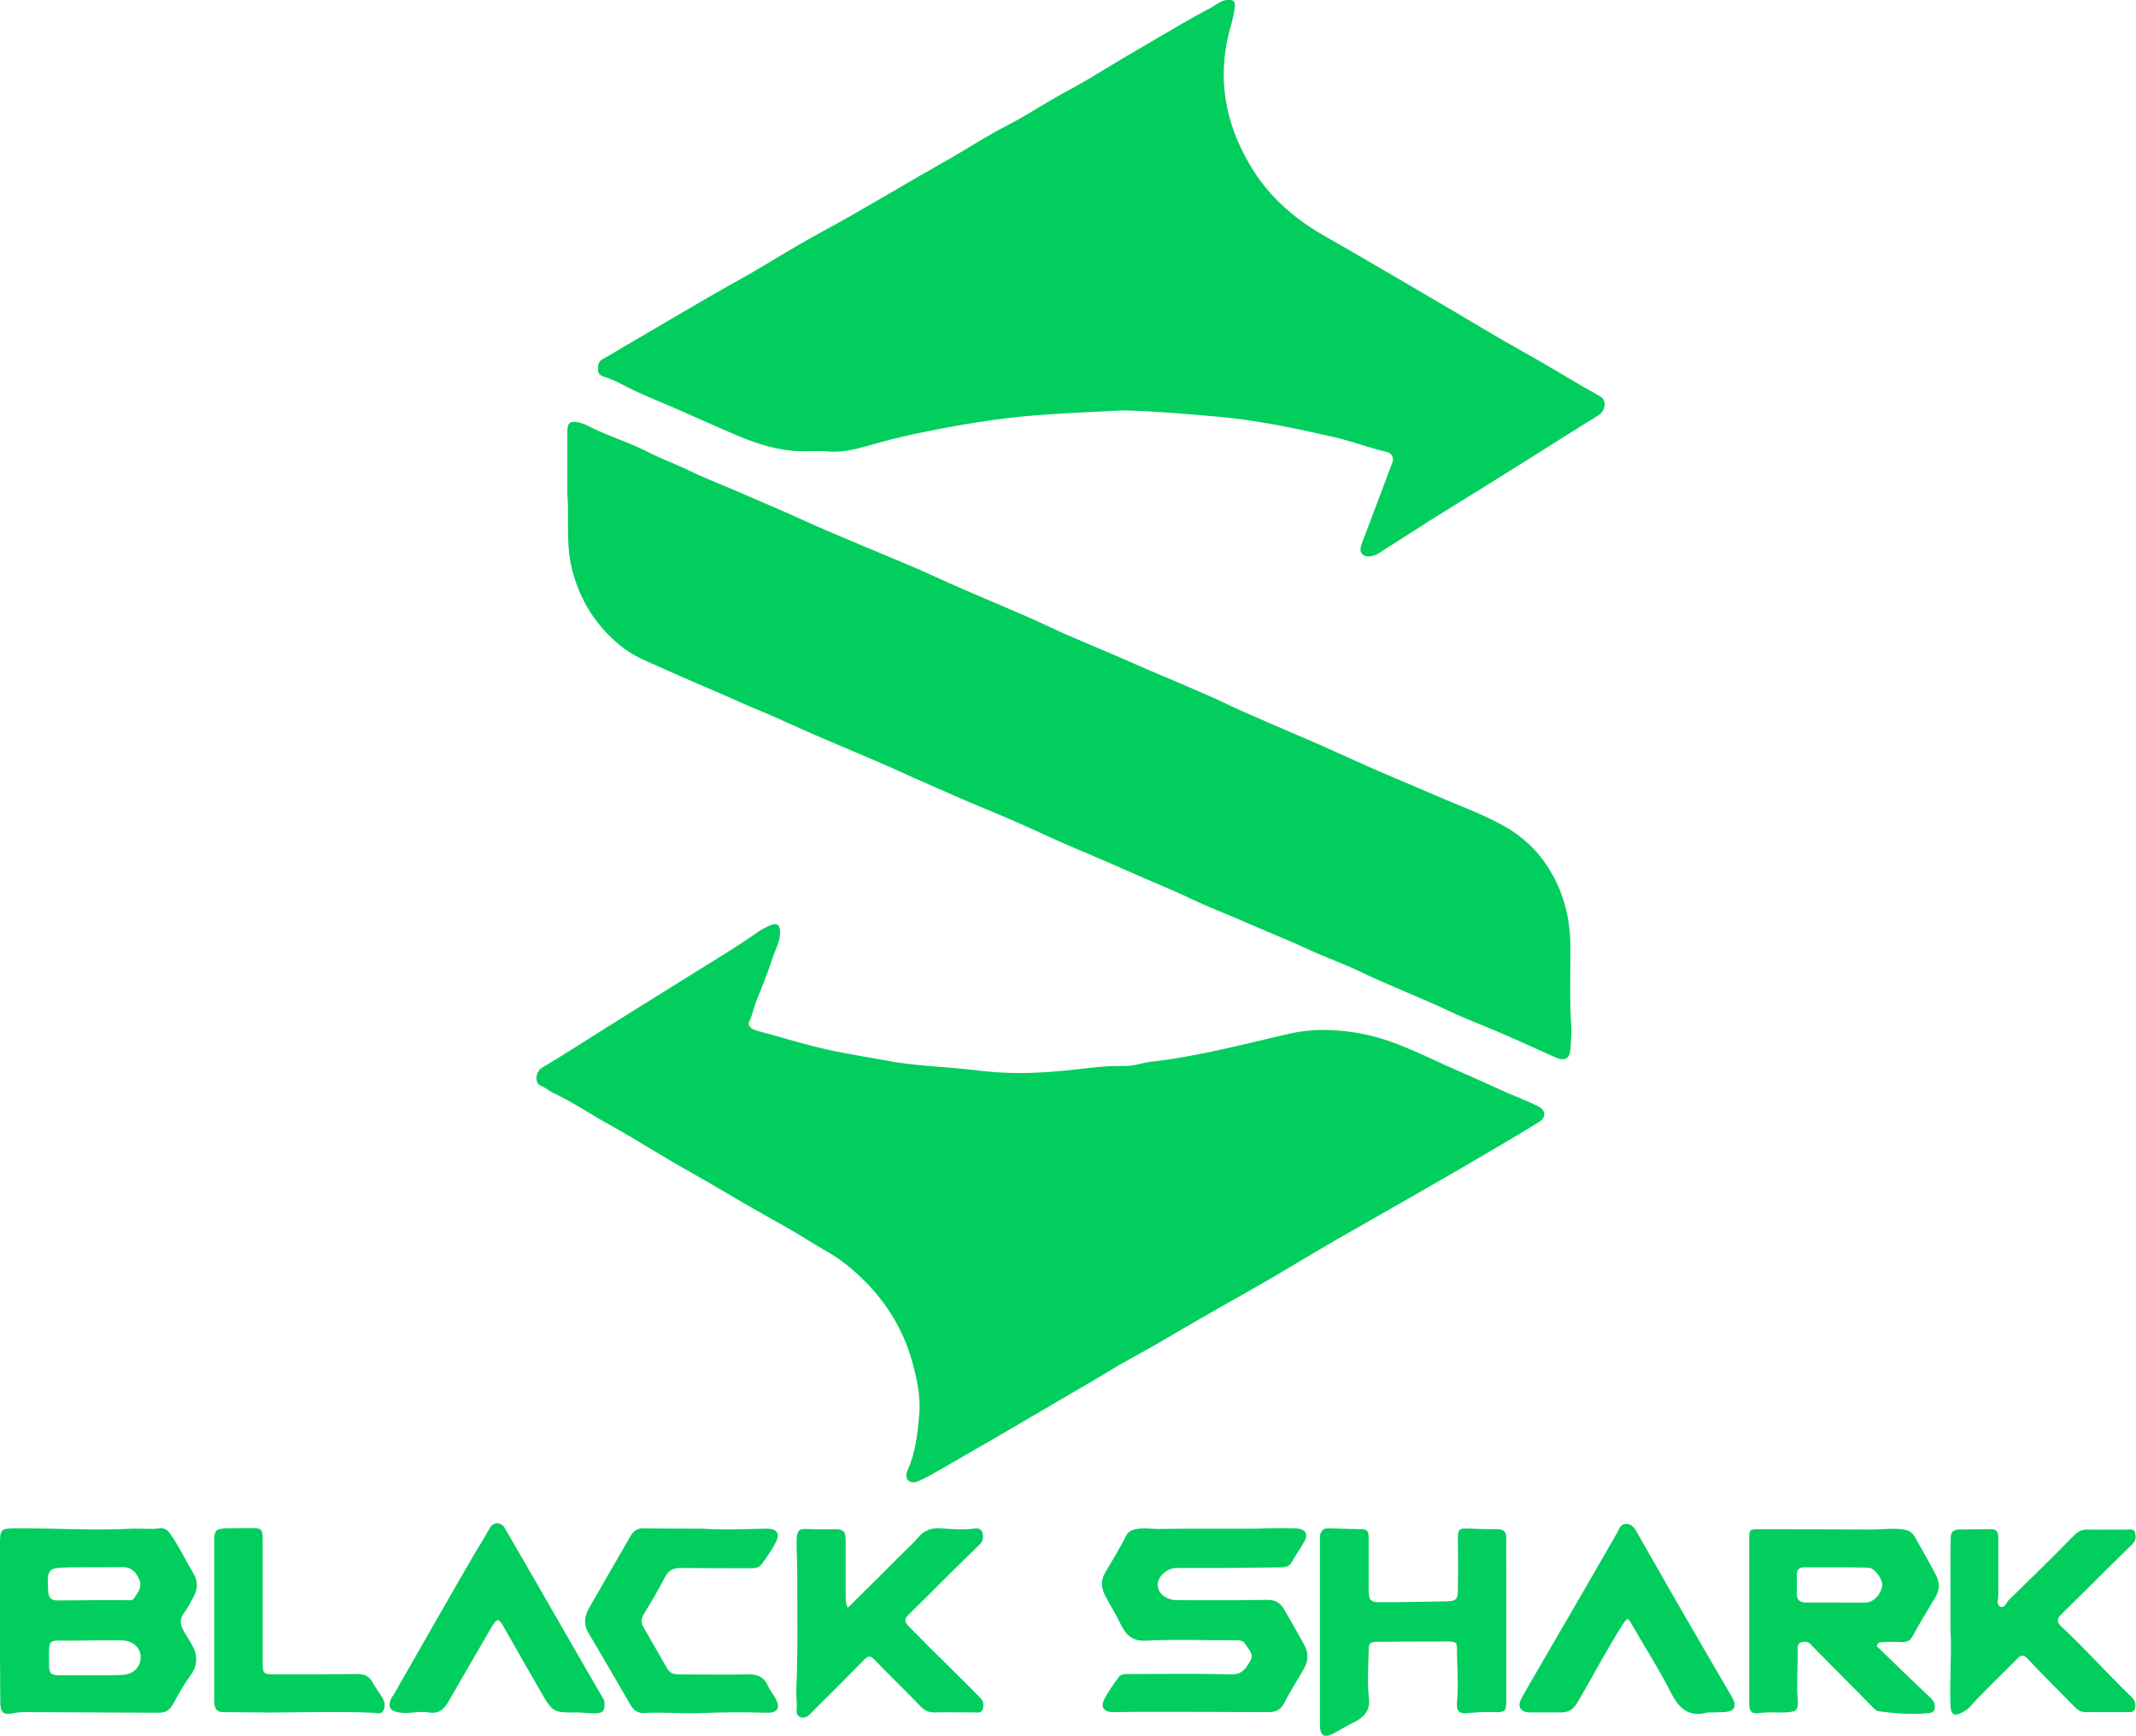 <?xml version="1.0" encoding="utf-8"?>
<!-- Generator: Adobe Illustrator 28.1.0, SVG Export Plug-In . SVG Version: 6.00 Build 0)  -->
<svg version="1.2" baseProfile="tiny" id="Ebene_1" xmlns="http://www.w3.org/2000/svg" xmlns:xlink="http://www.w3.org/1999/xlink"
	 x="0px" y="0px" viewBox="0 0 722.9 587.6" overflow="visible" xml:space="preserve">
<g>
	<path fill="#02CE5D" d="M380.4,138.9c-9.9,0.5-20.1,0.9-30.3,1.7c-12.6,1-25,3.1-37.3,5.6c-5,1-10.2,2.2-15.2,3.6
		c-5.5,1.5-11.2,3.5-17.2,3c-3.4-0.3-6.7,0-10.1-0.1c-7.3-0.3-14.2-2.5-20.8-5.3c-6.9-2.9-13.7-6-20.5-9c-6.2-2.7-12.5-5.1-18.5-8.3
		c-1.8-1-3.8-1.8-5.8-2.5c-1.3-0.4-2.3-0.9-2.3-2.5c0-1.4,0-2.7,1.5-3.5c3.6-2,7-4.2,10.6-6.2c8.8-5.2,17.7-10.4,26.5-15.5
		c6-3.5,12.1-6.7,18-10.3c7.3-4.4,14.7-8.8,22.2-12.8c6.5-3.5,12.8-7.3,19.1-10.9c7.1-4.2,14.3-8.3,21.5-12.4
		c6.3-3.6,12.3-7.6,18.8-10.9c6.1-3.1,11.8-6.9,17.7-10.2c4.3-2.4,8.7-4.7,12.8-7.3c6.6-4,13.2-7.9,19.9-11.8
		c6.2-3.6,12.3-7.3,18.7-10.6c1.8-1,3.3-2.5,5.6-2.7c1.8-0.2,2.9,0.2,2.6,2.4c-0.3,2.1-0.7,4.2-1.3,6.2c-5.2,17.9-1.9,34.5,8.1,49.9
		c6,9.2,14.3,16.1,23.8,21.5c12.7,7.2,25.3,14.7,38,22.1c9.8,5.7,19.5,11.7,29.4,17.2c8.7,4.8,17.1,10.1,25.7,14.9
		c2.2,1.2,1.9,4.8-0.7,6.4c-3.9,2.5-7.8,4.8-11.7,7.3c-8.1,5.1-16.1,10.2-24.2,15.2c-7,4.4-14.1,8.7-21.1,13.1
		c-5.6,3.6-11.2,7.2-16.9,10.8c-0.4,0.3-0.8,0.6-1.3,0.8c-1.6,0.5-3.4,1-4.6-0.2c-1.2-1.1-0.5-2.8,0-4.2c3.4-8.9,6.7-17.8,10.1-26.8
		c0.7-1.9-0.3-3.3-2.1-3.7c-4.9-1.1-9.7-2.9-14.6-4.2c-3.7-1-7.5-1.7-11.3-2.6c-10-2.2-20-4-30.2-5
		C402.5,140.2,391.7,139.2,380.4,138.9z"/>
	<path fill="#02CE5D" d="M264,315.9c-0.1,3.1-1.7,5.7-2.6,8.5c-1.6,5-3.6,9.8-5.5,14.6c-0.9,2.2-1.2,4.5-2.3,6.7
		c-0.8,1.6,0.8,2.6,2.4,3.1c9,2.4,18,5.3,27.1,7.1c5.5,1.1,11,2,16.5,3c10.3,2,20.8,2.1,31.2,3.4c9.3,1.2,18.7,1.1,28,0.2
		c7.2-0.6,14.4-1.9,21.6-1.7c3.1,0.1,5.9-1,8.9-1.4c15.9-1.8,31.3-5.9,46.9-9.5c8.3-1.9,16.8-1.6,25.3,0.1
		c11.4,2.3,21.4,7.9,31.9,12.4c5.8,2.5,11.5,5.2,17.2,7.7c3.3,1.4,6.7,2.7,9.9,4.3c2.7,1.3,2.9,3.8,0.3,5.4
		c-5,3.1-10.1,6.1-15.2,9.1c-7.6,4.5-15.2,8.9-22.9,13.3c-10.2,5.9-20.4,11.6-30.6,17.5c-7.1,4.1-14.2,8.4-21.3,12.6
		c-6,3.5-12.1,6.9-18.1,10.3c-7.4,4.2-14.7,8.5-22.1,12.8c-5.2,3-10.5,5.7-15.5,8.8c-7,4.3-14.2,8.3-21.2,12.5c-6,3.5-12,7-18,10.5
		c-6.1,3.5-12.1,7-18.2,10.5c-2.3,1.3-4.5,2.6-6.9,3.6c-1.1,0.5-2.6,0.7-3.5-0.3c-0.9-1-0.6-2.4-0.1-3.5c2.7-5.9,3.3-12.3,3.9-18.6
		c0.5-5.3-0.5-10.7-1.8-15.9c-3.6-14.6-11.7-26.2-23.4-35.4c-3.7-2.9-7.9-5-11.9-7.5c-5.2-3.3-10.7-6.3-16-9.3
		c-8.6-4.8-17-10-25.6-14.8c-8.8-4.9-17.2-10.4-25.9-15.2c-6.4-3.5-12.5-7.7-19.1-10.8c-1.5-0.7-2.8-1.9-4.5-2.6
		c-2-0.8-1.7-4.6,0.5-6c7.8-4.6,15.4-9.6,23.1-14.4c5.2-3.3,10.5-6.5,15.7-9.8c7.5-4.7,15-9.3,22.5-14c4.2-2.6,8.3-5.3,12.3-8.1
		c1.2-0.8,2.4-1.3,3.6-1.9C263,312.2,264.1,313,264,315.9z"/>
	<path fill="#02CE5D" d="M192,166.9c0-7.8,0-14.3,0-20.8c0-3,1-3.8,3.9-3.1c1.3,0.3,2.6,0.8,3.8,1.5c6.4,3.2,13.4,5.3,19.8,8.6
		c4.5,2.3,9.3,4,13.8,6.2c5.3,2.6,10.9,4.7,16.4,7.1c7.1,3.1,14.1,6,21.1,9.2c7.2,3.3,14.5,6.3,21.8,9.4c8,3.4,16.1,6.6,23.9,10.2
		c10.6,4.9,21.5,9.3,32.2,14c4.5,2,8.9,4.2,13.4,6.1c4.3,1.8,8.6,3.7,12.9,5.5c6.2,2.6,12.3,5.4,18.5,8c4.9,2,9.8,4.2,14.7,6.3
		c4.1,1.7,8.1,3.8,12.2,5.6c5.7,2.5,11.3,5,17,7.4c7.1,3,14.1,6.1,21.1,9.3c9.1,4.2,18.4,7.9,27.5,11.9c7.6,3.3,15.5,6.1,22.7,10.1
		c6.2,3.4,11.6,8.3,15.5,14.6c5.2,8.3,7.3,17.3,7.3,27c0,9-0.3,18,0.3,27c0.1,2.3-0.2,4.7-0.3,7.1c-0.2,3.1-1.9,4.2-4.8,2.9
		c-8-3.5-15.9-7.3-23.9-10.5c-4.3-1.8-8.7-3.5-12.8-5.5c-9.8-4.6-19.8-8.4-29.6-13.1c-5.8-2.8-11.9-4.9-17.7-7.6
		c-7.5-3.5-15.3-6.5-22.9-9.9c-5.3-2.3-10.8-4.4-16.1-6.9c-7.2-3.5-14.7-6.4-22-9.7c-6.7-3-13.5-5.8-20.2-8.7
		c-6.2-2.7-12.3-5.6-18.5-8.3c-6.6-2.9-13.3-5.5-19.8-8.4c-6.2-2.8-12.5-5.4-18.7-8.3c-9.5-4.3-19.2-8.2-28.8-12.4
		c-4.7-2-9.3-4.2-13.9-6.2c-4.5-1.9-9.1-3.8-13.5-5.8c-7.9-3.5-15.9-6.8-23.8-10.4c-5.1-2.3-10.3-4.2-14.7-7.9
		c-8-6.6-13.2-14.7-16-24.9C191.3,184.2,192.7,174.9,192,166.9z"/>
	<path fill="#02CE5D" d="M0,549c0-8.9,0-17.7,0-26.6c0-4.8,0.4-5.1,5.1-5.1c13.2-0.1,26.4,0.8,39.7,0.1c3-0.1,6,0.3,9-0.1
		c1.6-0.3,2.8,0.4,3.8,1.8c3,4.3,5.2,9,7.9,13.5c1.5,2.4,1.5,5.2,0,7.9c-1,1.7-1.8,3.6-3,5.1c-1.8,2.2-1.6,4.3-0.3,6.5
		c0.8,1.4,1.7,2.7,2.5,4.1c2.2,3.8,2.5,7.3-0.4,11.1c-2.2,3-4,6.3-5.8,9.6c-1.1,2-2.6,2.8-4.9,2.8c-14.5-0.1-29-0.1-43.5-0.2
		c-1.7,0-3.5-0.1-5.2,0.3c-3.8,0.8-4.8,0-4.8-3.9C0,567,0,558,0,549C0,549,0,549,0,549z M30.8,567c1.7,0,3.5,0,5.2,0
		c1.7,0,3.5,0,5.2-0.1c3.7-0.1,6.3-2.4,6.4-5.8c0.2-3.3-2.7-5.9-6.6-5.9c-5.6,0-11.2,0-16.8,0.1c-8.1,0.1-7.7-1.4-7.6,8
		c0,3.2,0.6,3.7,3.7,3.7C23.8,567,27.3,567,30.8,567z M31.2,541.6c3.7,0,7.5,0,11.2,0c1.1,0,2.5,0.3,3.1-0.8c1.1-1.8,2.7-3.6,1.7-6
		c-1.1-2.6-2.6-4.4-5.8-4.4c-5.9,0.1-11.7,0-17.6,0.1c-7.7,0.1-7.9,0.4-7.5,8c0.1,2.4,1.2,3.3,3.5,3.2
		C23.7,541.6,27.5,541.7,31.2,541.6z"/>
	<path fill="#02CE5D" d="M635.1,557.1c5.9,5.7,11.7,11.4,17.7,17c0.9,0.9,1.8,1.7,2,3c0.1,1.4-0.1,2.5-1.8,2.7
		c-5.7,0.6-11.4,0.2-17.1-0.6c-1.3-0.2-1.8-1.1-2.6-1.9c-6.4-6.4-12.7-12.9-19.1-19.3c-0.4-0.4-0.9-0.9-1.3-1.4c-0.9-1-2-1-3.1-0.8
		c-1.5,0.3-1.4,1.6-1.4,2.7c0.1,5.5-0.4,11,0,16.4c0.3,4-0.3,4.5-4.3,4.7c-2.9,0.1-5.7-0.2-8.6,0.2c-2.8,0.4-3.5-0.5-3.5-3.4
		c0-18.5,0-37,0-55.4c0-3.3,0.1-3.4,3.4-3.4c12.6,0,25.2,0,37.8,0.1c3.5,0,6.9-0.5,10.5-0.1c1.9,0.2,3.3,0.8,4.3,2.5
		c2.4,4.3,4.9,8.6,7.2,13c1.3,2.4,1.3,5.1-0.2,7.5c-2.6,4.4-5.3,8.7-7.7,13.2c-0.9,1.6-1.9,2-3.6,2c-2.6-0.1-5.2-0.2-7.7,0.1
		C635.6,556.2,635.4,556.6,635.1,557.1z M621.6,542.4c3.3,0,6.7,0.1,10,0c2.5-0.1,5-2.8,5.4-5.7c0.3-2-2.5-6-4.6-6.1
		c-7.3-0.2-14.7-0.1-22-0.1c-1.5,0-2.3,0.9-2.3,2.4c0,2.1,0,4.2,0,6.3c-0.1,2.2,0.9,3.2,3.1,3.2
		C614.7,542.4,618.2,542.4,621.6,542.4z"/>
	<path fill="#02CE5D" d="M415.1,530.7c-5.6,0-11.2,0-16.9,0c-3.3,0-6.5,3-6.4,5.8c0.1,2.9,3,5.1,6.5,5.1c10.1,0,20.2,0.1,30.4-0.1
		c3-0.1,4.7,1.1,6,3.4c2.3,4,4.6,8,6.8,12c1.3,2.4,1.3,5.1,0,7.5c-2.1,3.9-4.7,7.7-6.7,11.7c-1.3,2.7-3.2,3.5-5.9,3.4
		c-14.7-0.1-29.5-0.1-44.2-0.1c-2.6,0-5.2,0.1-7.9,0.1c-3.2,0-4.5-1.7-3-4.5c1.3-2.5,3-4.9,4.7-7.2c1-1.4,2.6-1.2,4.1-1.2
		c11.4,0,22.7-0.2,34.1,0.1c3.8,0.1,5-2.1,6.4-4.5c1.5-2.4-0.6-3.9-1.6-5.7c-0.9-1.5-2.3-1.3-3.6-1.3c-10,0-20-0.4-30,0.1
		c-4.8,0.3-6.9-2.1-8.6-5.5c-1.6-3.4-3.6-6.5-5.3-9.8c-1.4-2.7-1.5-5.1,0-7.7c2.4-4,4.9-8.1,7-12.3c0.8-1.6,1.8-2.1,3.3-2.4
		c2.6-0.6,5.2-0.1,7.8-0.1c10.9-0.2,21.7,0,32.6-0.1c4.6-0.1,9.2-0.3,13.8-0.1c3.3,0.1,4.5,1.9,2.8,4.7c-1.3,2.3-2.9,4.4-4.1,6.7
		c-1,1.8-2.8,1.8-4.6,1.8C426.9,530.6,421,530.6,415.1,530.7C415.1,530.6,415.1,530.7,415.1,530.7z"/>
	<path fill="#02CE5D" d="M446.7,552.3c0-10.5,0-21,0-31.5c0-2.4,0.8-3.6,3.2-3.5c3.7,0.1,7.5,0.2,11.2,0.3c1.9,0,2.1,1.3,2.1,2.8
		c0,5.7,0,11.5,0,17.2c0,4.2,0.5,4.8,4.7,4.7c7.2,0,14.4-0.2,21.7-0.3c3.2-0.1,3.8-0.6,3.8-4.1c0.1-5.4,0.1-10.7,0-16.1
		c-0.1-4.4,0.1-4.6,4.5-4.4c2.9,0.1,5.7,0.2,8.6,0.2c2.4-0.1,3.4,0.8,3.3,3.3c-0.1,3.7,0,7.5,0,11.2c0,14.5,0,28.9,0,43.4
		c0,3.7-0.4,4.1-4.1,4c-2.9-0.1-5.7,0-8.6,0.3c-3.2,0.4-4.3-0.5-4-3.7c0.6-5.7,0-11.5,0-17.2c0-3.2-0.2-3.3-3.5-3.3
		c-7.6,0-15.2,0-22.9,0.1c-3.2,0-3.5,0.3-3.5,3.4c-0.1,5.2-0.5,10.5,0.1,15.7c0.5,4.8-2.3,6.8-5.6,8.4c-2.1,1-4.1,2.3-6.2,3.4
		c-3.3,1.8-4.8,1-4.8-2.9C446.7,573.3,446.7,562.8,446.7,552.3z"/>
	<path fill="#02CE5D" d="M286.9,544.2c6-5.9,11.6-11.5,17.2-17.1c2.3-2.3,4.7-4.5,6.8-6.9c2-2.3,4.4-3.1,7.3-2.9
		c3.7,0.2,7.5,0.6,11.2,0.1c1.2-0.2,2.7-0.2,3.1,1.4c0.3,1.3,0.3,2.7-0.8,3.8c-3.2,3.1-6.4,6.3-9.6,9.4c-4.9,4.9-9.8,9.8-14.8,14.7
		c-1.5,1.5-0.9,2.6,0.3,3.8c4.7,4.8,9.4,9.5,14.2,14.2c3.3,3.3,6.7,6.6,10,10c1.1,1.1,1.2,2.4,0.8,3.8c-0.5,1.5-1.8,1.1-2.9,1.1
		c-4.5,0-9-0.1-13.5,0c-1.9,0-3.2-0.6-4.6-2c-5.1-5.3-10.4-10.4-15.5-15.7c-1.4-1.5-2.2-1.7-3.8,0c-5.6,5.8-11.4,11.5-17.1,17.2
		c-0.6,0.6-1.2,1.3-1.9,1.8c-2,1.1-3.9,0.1-3.7-2.2c0.2-2.3-0.2-4.5-0.1-6.7c0.6-13.8,0.3-27.7,0.3-41.5c0-3.1-0.3-6.2-0.2-9.3
		c0.1-2.8,0.6-3.8,3.3-3.7c3.2,0.2,6.5,0.1,9.7,0.1c3,0,3.6,0.8,3.6,3.9c0,6.2,0,12.5,0,18.7C286.3,541.2,286.1,542.5,286.9,544.2z"
		/>
	<path fill="#02CE5D" d="M660.1,551.3c0-10.3,0-18.8,0-27.3c0-1.2,0.1-2.5,0.1-3.7c0-1.7,0.9-2.5,2.6-2.6c3.7-0.1,7.5-0.1,11.2-0.1
		c2.1,0,2.3,1.4,2.3,3.1c0,6.4,0,12.7,0,19.1c0,1.3-0.7,3.2,0.5,3.9c1.6,0.9,2.2-1.3,3-2.1c7.4-7.2,14.8-14.4,22-21.8
		c1.5-1.5,2.9-2.2,4.9-2.1c4.4,0.1,8.7,0,13.1,0c1.1,0,2.5-0.4,2.8,1.1c0.3,1.3,0.3,2.6-0.9,3.8c-5.6,5.5-11.2,11-16.7,16.5
		c-2.5,2.4-4.9,4.9-7.4,7.3c-1.5,1.4-1.5,2.8,0,4.1c8.1,7.5,15.4,15.8,23.4,23.5c1,0.9,1.7,1.8,1.7,3.1c0,1.5-0.3,2.4-2.1,2.4
		c-5,0-10,0-15,0c-1.6,0-2.7-1-3.8-2.1c-5.1-5.3-10.4-10.4-15.4-15.8c-1.7-1.8-2.4-1.6-4,0.1c-5.3,5.4-10.8,10.5-15.9,16.2
		c-0.7,0.8-1.6,1.2-2.4,1.7c-2.8,1.5-3.9,0.7-4-2.5C659.8,568,660.6,558.7,660.1,551.3z"/>
	<path fill="#02CE5D" d="M237.5,517.4c8.1,0.5,15.1,0.1,22.1,0c3.2,0,4.5,1.5,3,4.5c-1.3,2.7-3.1,5.1-4.8,7.5
		c-1.1,1.5-2.8,1.4-4.5,1.4c-7.6,0-15.2,0-22.8-0.1c-2.5,0-4.2,0.7-5.4,3c-2.2,4.3-4.7,8.5-7.2,12.6c-1,1.6-1,3-0.1,4.5
		c2.7,4.6,5.3,9.3,8,13.9c0.9,1.6,2.3,2.1,4.1,2c7.6,0,15.2,0.2,22.8,0c3.4-0.1,5.8,0.7,7.2,3.9c0.7,1.6,1.9,2.9,2.7,4.5
		c1.6,3.1,0.4,4.7-3,4.6c-7.4-0.2-14.7-0.2-22.1,0.1c-6.5,0.3-12.9-0.4-19.4,0c-2.2,0.1-3.7-0.9-4.8-2.9
		c-4.7-8.2-9.5-16.3-14.3-24.5c-1.6-2.8-1.1-5.5,0.4-8.2c4.6-8.1,9.3-16.1,14-24.3c1-1.7,2.2-2.6,4.2-2.6
		C224.5,517.4,231.6,517.4,237.5,517.4z"/>
	<path fill="#02CE5D" d="M195.8,579.6c-8.7,0.1-8.7,0.1-13-7.4c-4.2-7.2-8.3-14.5-12.4-21.7c-1.6-2.8-2.2-2.8-3.9,0
		c-4.9,8.4-9.8,16.8-14.6,25.2c-1.6,2.8-3.3,4.5-6.8,3.9c-3.3-0.6-6.7,0.6-10.1,0c-2.9-0.5-3.8-1.7-2.7-4.5c0.2-0.6,0.7-1.1,1-1.6
		c9.1-15.9,18.1-31.8,27.3-47.6c1.7-2.9,3.5-5.7,5.1-8.6c1.2-2.3,3.9-2.3,5.2,0c6.9,11.9,13.8,23.9,20.7,35.9
		c4,6.9,7.9,13.8,11.9,20.6c0.5,0.9,1.1,1.6,1.1,2.7c0.1,2.6-0.6,3.4-3.2,3.4C199.6,579.9,197.7,579.7,195.8,579.6z"/>
	<path fill="#02CE5D" d="M577.9,579.6c-6.4,1.8-9.7-1.4-12.5-6.9c-4-7.9-8.8-15.3-13.2-23c-1-1.7-1.2-2.6-2.8-0.2
		c-5.6,8.7-10.3,17.9-15.6,26.8c-1.5,2.5-3.1,3.3-5.6,3.3c-3.4,0-6.7,0-10.1,0c-3.5,0-4.8-1.8-3.1-4.9c2.7-4.9,5.6-9.7,8.4-14.6
		c8-13.8,16-27.5,23.9-41.3c0.7-1.3,1-2.9,2.9-3c2.1-0.1,3,1.4,3.9,3c4.1,7.1,8.1,14.3,12.2,21.4c6.5,11.3,13.1,22.6,19.7,33.9
		c2.1,3.5,1.1,5.3-2.9,5.4C581.4,579.6,579.7,579.6,577.9,579.6z"/>
	<path fill="#02CE5D" d="M72.5,548.5c0-9,0-18,0-27c0-3.5,0.6-4.1,4.1-4.2c2.9-0.1,5.7-0.1,8.6-0.1c3.2,0,3.7,0.4,3.7,3.7
		c0,13.7,0,27.5,0,41.2c0,4.6,0,4.6,4.8,4.6c9.1,0,18.2,0,27.4-0.1c2.2,0,3.8,0.7,4.9,2.7c1,1.8,2.3,3.5,3.4,5.3
		c0.9,1.5,1.1,3.2,0.2,4.6c-0.8,1.2-2.3,0.5-3.5,0.5c-10-0.4-20-0.2-30-0.1c-6.8,0.1-13.7-0.1-20.5-0.1c-2.8,0-3.1-1.9-3.1-4.1
		C72.5,566.5,72.5,557.5,72.5,548.5C72.5,548.5,72.5,548.5,72.5,548.5z"/>
</g>
</svg>
